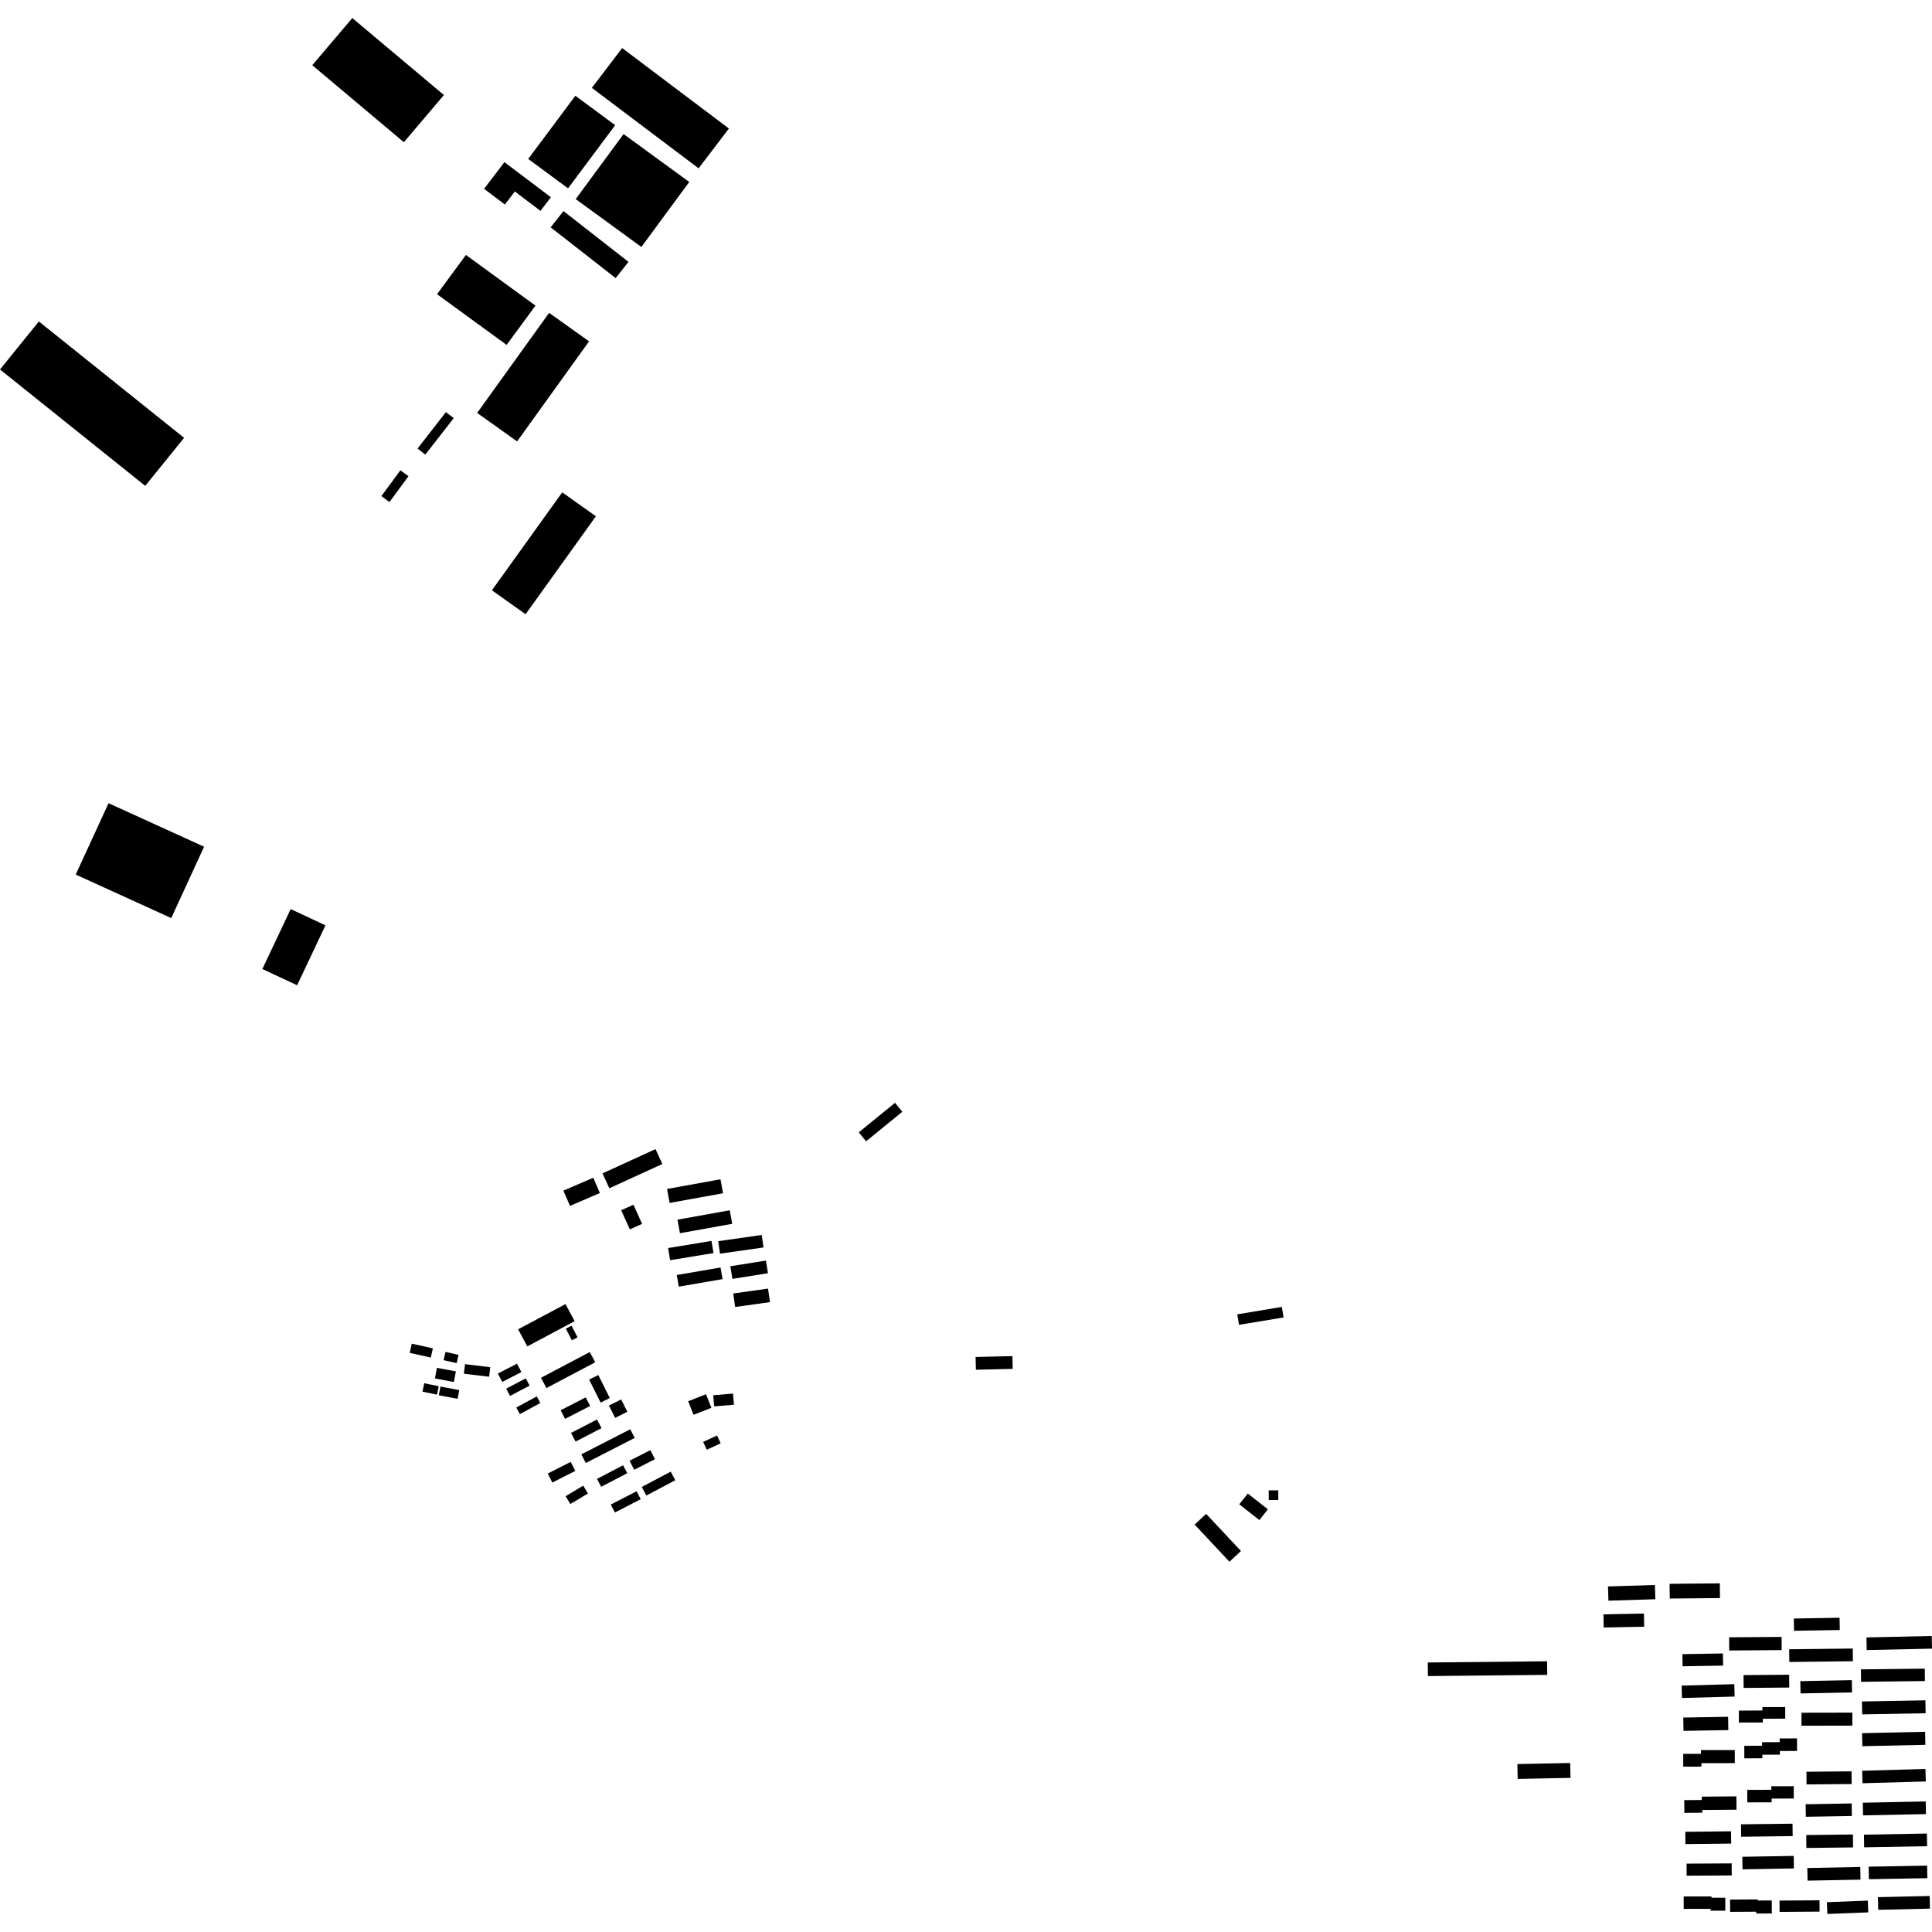 <?xml version="1.0" encoding="utf-8" standalone="no"?>
<!DOCTYPE svg PUBLIC "-//W3C//DTD SVG 1.1//EN"
  "http://www.w3.org/Graphics/SVG/1.1/DTD/svg11.dtd">
<!-- Created with matplotlib (https://matplotlib.org/) -->
<svg height="288pt" version="1.1" viewBox="0 0 288 288" width="288pt" xmlns="http://www.w3.org/2000/svg" xmlns:xlink="http://www.w3.org/1999/xlink">
 <defs>
  <style type="text/css">
*{stroke-linecap:butt;stroke-linejoin:round;}
  </style>
 </defs>
 <g id="figure_1">
  <g id="patch_1">
   <path d="M 0 288 
L 288 288 
L 288 0 
L 0 0 
z
" style="fill:none;opacity:0;"/>
  </g>
  <g id="axes_1">
   <g id="PatchCollection_1">
    <path clip-path="url(#p4dbb9c65e4)" d="M 266.709 245.855 
L 276.189 245.745 
L 276.21 247.636 
L 266.732 247.746 
L 266.709 245.855 
"/>
    <path clip-path="url(#p4dbb9c65e4)" d="M 109.304 192.815 
L 114.49 192.091 
L 114.773 194.106 
L 109.588 194.83 
L 109.304 192.815 
"/>
    <path clip-path="url(#p4dbb9c65e4)" d="M 65.657 206.693 
L 68.461 207.221 
L 68.215 208.52 
L 65.41 207.992 
L 65.657 206.693 
"/>
    <path clip-path="url(#p4dbb9c65e4)" d="M 89.813 174.917 
L 97.715 171.297 
L 98.74 173.514 
L 90.836 177.132 
L 89.813 174.917 
"/>
    <path clip-path="url(#p4dbb9c65e4)" d="M 83.573 210.228 
L 87.307 208.307 
L 87.971 209.584 
L 84.237 211.508 
L 83.573 210.228 
"/>
    <path clip-path="url(#p4dbb9c65e4)" d="M 250.792 246.581 
L 256.83 246.479 
L 256.861 248.29 
L 250.822 248.39 
L 250.792 246.581 
"/>
    <path clip-path="url(#p4dbb9c65e4)" d="M 277.404 248.851 
L 286.921 248.74 
L 286.943 250.592 
L 277.426 250.705 
L 277.404 248.851 
"/>
    <path clip-path="url(#p4dbb9c65e4)" d="M 239.062 242.612 
L 239.023 240.648 
L 245.061 240.528 
L 245.1 242.492 
L 239.062 242.612 
"/>
    <path clip-path="url(#p4dbb9c65e4)" d="M 100.883 190.065 
L 107.409 188.943 
L 107.71 190.676 
L 101.184 191.798 
L 100.883 190.065 
"/>
    <path clip-path="url(#p4dbb9c65e4)" d="M 65.149 43.859 
L 69.454 38.005 
L 79.826 45.56 
L 75.52 51.414 
L 65.149 43.859 
"/>
    <path clip-path="url(#p4dbb9c65e4)" d="M 85.125 213.603 
L 88.995 211.601 
L 89.669 212.891 
L 85.8 214.894 
L 85.125 213.603 
"/>
    <path clip-path="url(#p4dbb9c65e4)" d="M 46.549 9.722 
L 52.518 2.691 
L 66.174 14.167 
L 60.204 21.2 
L 46.549 9.722 
"/>
    <path clip-path="url(#p4dbb9c65e4)" d="M 267.401 241.27 
L 274.22 241.154 
L 274.252 242.984 
L 267.431 243.1 
L 267.401 241.27 
"/>
    <path clip-path="url(#p4dbb9c65e4)" d="M 65.132 203.902 
L 67.957 204.43 
L 67.659 206.011 
L 64.834 205.483 
L 65.132 203.902 
"/>
    <path clip-path="url(#p4dbb9c65e4)" d="M 95.664 221.66 
L 99.979 219.377 
L 100.661 220.655 
L 96.349 222.939 
L 95.664 221.66 
"/>
    <path clip-path="url(#p4dbb9c65e4)" d="M 83.98 177.483 
L 88.438 175.567 
L 89.425 177.843 
L 84.968 179.76 
L 83.98 177.483 
"/>
    <path clip-path="url(#p4dbb9c65e4)" d="M 84.315 223.034 
L 86.943 221.464 
L 87.647 222.629 
L 85.019 224.2 
L 84.315 223.034 
"/>
    <path clip-path="url(#p4dbb9c65e4)" d="M 74.218 204.754 
L 77.063 203.278 
L 77.719 204.528 
L 74.874 206.005 
L 74.218 204.754 
"/>
    <path clip-path="url(#p4dbb9c65e4)" d="M 269.283 264.109 
L 276.006 264.053 
L 276.021 265.944 
L 269.298 266 
L 269.283 264.109 
"/>
    <path clip-path="url(#p4dbb9c65e4)" d="M 269.255 273.545 
L 276.214 273.464 
L 276.234 275.391 
L 269.277 275.472 
L 269.255 273.545 
"/>
    <path clip-path="url(#p4dbb9c65e4)" d="M 278.227 244.088 
L 287.958 243.875 
L 288 245.761 
L 278.269 245.974 
L 278.227 244.088 
"/>
    <path clip-path="url(#p4dbb9c65e4)" d="M 239.765 238.611 
L 239.7 236.489 
L 246.693 236.271 
L 246.759 238.393 
L 239.765 238.611 
"/>
    <path clip-path="url(#p4dbb9c65e4)" d="M 93.848 217.748 
L 96.945 216.169 
L 97.637 217.516 
L 94.541 219.094 
L 93.848 217.748 
"/>
    <path clip-path="url(#p4dbb9c65e4)" d="M 268.54 255.312 
L 276.124 255.298 
L 276.128 257.237 
L 268.544 257.252 
L 268.54 255.312 
"/>
    <path clip-path="url(#p4dbb9c65e4)" d="M 184.436 195.924 
L 191.08 194.819 
L 191.344 196.387 
L 184.699 197.492 
L 184.436 195.924 
"/>
    <path clip-path="url(#p4dbb9c65e4)" d="M 76.958 209.816 
L 80.014 208.16 
L 80.549 209.141 
L 77.495 210.797 
L 76.958 209.816 
"/>
    <path clip-path="url(#p4dbb9c65e4)" d="M 269.163 268.955 
L 276.024 268.839 
L 276.055 270.706 
L 269.196 270.824 
L 269.163 268.955 
"/>
    <path clip-path="url(#p4dbb9c65e4)" d="M 56.851 73.957 
L 59.687 70.109 
L 60.894 70.989 
L 58.058 74.837 
L 56.851 73.957 
"/>
    <path clip-path="url(#p4dbb9c65e4)" d="M 61.385 200.301 
L 64.527 200.998 
L 64.22 202.368 
L 61.078 201.672 
L 61.385 200.301 
"/>
    <path clip-path="url(#p4dbb9c65e4)" d="M 71.128 61.556 
L 81.856 46.64 
L 87.813 50.882 
L 77.085 65.799 
L 71.128 61.556 
"/>
    <path clip-path="url(#p4dbb9c65e4)" d="M 128.013 168.8 
L 133.419 164.395 
L 134.514 165.725 
L 129.109 170.131 
L 128.013 168.8 
"/>
    <path clip-path="url(#p4dbb9c65e4)" d="M 259.527 271.948 
L 267.208 271.854 
L 267.231 273.705 
L 259.551 273.798 
L 259.527 271.948 
"/>
    <path clip-path="url(#p4dbb9c65e4)" d="M 78.348 91.561 
L 73.329 87.995 
L 83.81 73.394 
L 88.829 76.96 
L 78.348 91.561 
"/>
    <path clip-path="url(#p4dbb9c65e4)" d="M 90.773 209.522 
L 92.591 208.611 
L 93.52 210.447 
L 91.7 211.358 
L 90.773 209.522 
"/>
    <path clip-path="url(#p4dbb9c65e4)" d="M 179.799 225.672 
L 184.992 231.209 
L 183.275 232.803 
L 178.082 227.266 
L 179.799 225.672 
"/>
    <path clip-path="url(#p4dbb9c65e4)" d="M 265.281 285.003 
L 265.269 283.314 
L 271.232 283.274 
L 271.242 284.963 
L 265.281 285.003 
"/>
    <path clip-path="url(#p4dbb9c65e4)" d="M 77.236 198.158 
L 84.296 194.4 
L 85.664 196.947 
L 78.604 200.705 
L 77.236 198.158 
"/>
    <path clip-path="url(#p4dbb9c65e4)" d="M 278.557 278.262 
L 287.272 278.107 
L 287.305 279.975 
L 278.59 280.129 
L 278.557 278.262 
"/>
    <path clip-path="url(#p4dbb9c65e4)" d="M 251.414 277.81 
L 258.139 277.773 
L 258.148 279.569 
L 251.423 279.606 
L 251.414 277.81 
"/>
    <path clip-path="url(#p4dbb9c65e4)" d="M 248.907 238.293 
L 248.887 236.098 
L 256.371 236.028 
L 256.393 238.222 
L 248.907 238.293 
"/>
    <path clip-path="url(#p4dbb9c65e4)" d="M 100.993 181.814 
L 108.784 180.415 
L 109.15 182.432 
L 101.358 183.833 
L 100.993 181.814 
"/>
    <path clip-path="url(#p4dbb9c65e4)" d="M 78.743 23.691 
L 85.769 14.274 
L 91.706 18.66 
L 84.68 28.077 
L 78.743 23.691 
"/>
    <path clip-path="url(#p4dbb9c65e4)" d="M 268.368 250.608 
L 276.048 250.455 
L 276.084 252.283 
L 268.404 252.436 
L 268.368 250.608 
"/>
    <path clip-path="url(#p4dbb9c65e4)" d="M 62.242 66.867 
L 66.473 61.434 
L 67.635 62.33 
L 63.404 67.764 
L 62.242 66.867 
"/>
    <path clip-path="url(#p4dbb9c65e4)" d="M 66.125 202.756 
L 66.413 201.524 
L 68.356 201.971 
L 68.07 203.202 
L 66.125 202.756 
"/>
    <path clip-path="url(#p4dbb9c65e4)" d="M 269.413 278.463 
L 277.307 278.305 
L 277.345 280.191 
L 269.45 280.348 
L 269.413 278.463 
"/>
    <path clip-path="url(#p4dbb9c65e4)" d="M 104.817 214.944 
L 106.89 213.989 
L 107.432 215.153 
L 105.359 216.108 
L 104.817 214.944 
"/>
    <path clip-path="url(#p4dbb9c65e4)" d="M 86.655 216.801 
L 93.95 213.058 
L 94.617 214.346 
L 87.322 218.088 
L 86.655 216.801 
"/>
    <path clip-path="url(#p4dbb9c65e4)" d="M 84.348 198.056 
L 85.201 197.621 
L 86.095 199.353 
L 85.242 199.789 
L 84.348 198.056 
"/>
    <path clip-path="url(#p4dbb9c65e4)" d="M 88.995 220.451 
L 92.883 218.429 
L 93.503 219.609 
L 89.615 221.632 
L 88.995 220.451 
"/>
    <path clip-path="url(#p4dbb9c65e4)" d="M 277.855 273.49 
L 287.236 273.323 
L 287.269 275.209 
L 277.89 275.377 
L 277.855 273.49 
"/>
    <path clip-path="url(#p4dbb9c65e4)" d="M 251.222 273.067 
L 258.043 272.99 
L 258.064 274.82 
L 251.244 274.897 
L 251.222 273.067 
"/>
    <path clip-path="url(#p4dbb9c65e4)" d="M 99.592 186.044 
L 106.06 184.982 
L 106.36 186.795 
L 99.892 187.856 
L 99.592 186.044 
"/>
    <path clip-path="url(#p4dbb9c65e4)" d="M 250.727 253.119 
L 250.677 251.27 
L 258.531 251.056 
L 258.582 252.904 
L 250.727 253.119 
"/>
    <path clip-path="url(#p4dbb9c65e4)" d="M 99.436 177.236 
L 107.402 175.794 
L 107.783 177.877 
L 99.817 179.319 
L 99.436 177.236 
"/>
    <path clip-path="url(#p4dbb9c65e4)" d="M 259.906 249.706 
L 266.707 249.649 
L 266.724 251.56 
L 259.922 251.618 
L 259.906 249.706 
"/>
    <path clip-path="url(#p4dbb9c65e4)" d="M 279.937 282.806 
L 287.655 282.631 
L 287.698 284.517 
L 279.979 284.69 
L 279.937 282.806 
"/>
    <path clip-path="url(#p4dbb9c65e4)" d="M 91.045 224.282 
L 94.896 222.299 
L 95.512 223.483 
L 91.661 225.466 
L 91.045 224.282 
"/>
    <path clip-path="url(#p4dbb9c65e4)" d="M 106.321 207.988 
L 109.267 207.736 
L 109.411 209.398 
L 106.464 209.65 
L 106.321 207.988 
"/>
    <path clip-path="url(#p4dbb9c65e4)" d="M 88.227 13.098 
L 92.744 7.164 
L 108.658 19.161 
L 104.141 25.094 
L 88.227 13.098 
"/>
    <path clip-path="url(#p4dbb9c65e4)" d="M 92.599 180.405 
L 94.428 179.588 
L 95.716 182.441 
L 93.887 183.259 
L 92.599 180.405 
"/>
    <path clip-path="url(#p4dbb9c65e4)" d="M 39.11 144.448 
L 43.332 135.515 
L 48.514 137.939 
L 44.293 146.872 
L 39.11 144.448 
"/>
    <path clip-path="url(#p4dbb9c65e4)" d="M 277.683 268.727 
L 287.062 268.54 
L 287.1 270.426 
L 277.721 270.613 
L 277.683 268.727 
"/>
    <path clip-path="url(#p4dbb9c65e4)" d="M 69.324 203.353 
L 73.086 203.804 
L 72.913 205.228 
L 69.151 204.778 
L 69.324 203.353 
"/>
    <path clip-path="url(#p4dbb9c65e4)" d="M 107.058 185.021 
L 113.549 184.095 
L 113.817 185.957 
L 107.326 186.883 
L 107.058 185.021 
"/>
    <path clip-path="url(#p4dbb9c65e4)" d="M 277.574 258.361 
L 286.972 258.154 
L 287.015 260.098 
L 277.616 260.304 
L 277.574 258.361 
"/>
    <path clip-path="url(#p4dbb9c65e4)" d="M 87.822 205.651 
L 89.189 204.975 
L 90.899 208.404 
L 89.532 209.08 
L 87.822 205.651 
"/>
    <path clip-path="url(#p4dbb9c65e4)" d="M 83.998 31.465 
L 93.686 39.033 
L 91.774 41.456 
L 82.087 33.888 
L 83.998 31.465 
"/>
    <path clip-path="url(#p4dbb9c65e4)" d="M 259.723 276.788 
L 267.383 276.656 
L 267.414 278.523 
L 259.754 278.657 
L 259.723 276.788 
"/>
    <path clip-path="url(#p4dbb9c65e4)" d="M 80.642 205.385 
L 87.917 201.546 
L 88.73 203.072 
L 81.457 206.913 
L 80.642 205.385 
"/>
    <path clip-path="url(#p4dbb9c65e4)" d="M 75.456 207.006 
L 78.377 205.469 
L 78.951 206.552 
L 76.03 208.088 
L 75.456 207.006 
"/>
    <path clip-path="url(#p4dbb9c65e4)" d="M 257.76 244.069 
L 265.578 244.01 
L 265.592 245.978 
L 257.775 246.037 
L 257.76 244.069 
"/>
    <path clip-path="url(#p4dbb9c65e4)" d="M 63.242 206.197 
L 65.401 206.64 
L 65.14 207.897 
L 62.981 207.454 
L 63.242 206.197 
"/>
    <path clip-path="url(#p4dbb9c65e4)" d="M 108.872 188.758 
L 114.172 187.914 
L 114.475 189.797 
L 109.175 190.641 
L 108.872 188.758 
"/>
    <path clip-path="url(#p4dbb9c65e4)" d="M 212.836 247.823 
L 230.621 247.643 
L 230.641 249.67 
L 212.856 249.849 
L 212.836 247.823 
"/>
    <path clip-path="url(#p4dbb9c65e4)" d="M 277.588 263.964 
L 287.024 263.697 
L 287.077 265.559 
L 277.64 265.825 
L 277.588 263.964 
"/>
    <path clip-path="url(#p4dbb9c65e4)" d="M 102.585 208.879 
L 105.243 207.836 
L 106.046 209.858 
L 103.388 210.903 
L 102.585 208.879 
"/>
    <path clip-path="url(#p4dbb9c65e4)" d="M 145.429 202.281 
L 150.92 202.154 
L 150.965 204.056 
L 145.474 204.186 
L 145.429 202.281 
"/>
    <path clip-path="url(#p4dbb9c65e4)" d="M -0 55.077 
L 5.794 47.919 
L 27.442 65.268 
L 21.649 72.426 
L -0 55.077 
"/>
    <path clip-path="url(#p4dbb9c65e4)" d="M 277.557 253.634 
L 287.015 253.465 
L 287.049 255.391 
L 277.593 255.559 
L 277.557 253.634 
"/>
    <path clip-path="url(#p4dbb9c65e4)" d="M 16.182 119.732 
L 30.423 126.218 
L 25.528 136.858 
L 11.287 130.37 
L 16.182 119.732 
"/>
    <path clip-path="url(#p4dbb9c65e4)" d="M 272.403 285.309 
L 272.333 283.557 
L 278.429 283.318 
L 278.497 285.072 
L 272.403 285.309 
"/>
    <path clip-path="url(#p4dbb9c65e4)" d="M 92.956 19.987 
L 102.746 27.124 
L 95.609 36.816 
L 85.819 29.678 
L 92.956 19.987 
"/>
    <path clip-path="url(#p4dbb9c65e4)" d="M 81.648 219.663 
L 85.074 217.922 
L 85.762 219.262 
L 82.336 221.003 
L 81.648 219.663 
"/>
    <path clip-path="url(#p4dbb9c65e4)" d="M 75.195 24.17 
L 82.121 29.401 
L 80.569 31.434 
L 76.746 28.545 
L 75.262 30.49 
L 72.161 28.148 
L 75.195 24.17 
"/>
    <path clip-path="url(#p4dbb9c65e4)" d="M 264.05 266.804 
L 264.048 266.275 
L 267.39 266.268 
L 267.394 268.103 
L 264.095 268.111 
L 264.095 268.668 
L 260.466 268.675 
L 260.461 266.815 
L 264.05 266.804 
"/>
    <path clip-path="url(#p4dbb9c65e4)" d="M 260.018 260.248 
L 262.668 260.234 
L 262.666 259.708 
L 265.296 259.695 
L 265.293 259.15 
L 267.873 259.138 
L 267.883 261.009 
L 265.319 261.021 
L 265.323 261.562 
L 262.711 261.575 
L 262.714 262.099 
L 260.026 262.114 
L 260.018 260.248 
"/>
    <path clip-path="url(#p4dbb9c65e4)" d="M 250.922 256.033 
L 257.606 255.919 
L 257.639 257.905 
L 250.956 258.017 
L 250.922 256.033 
"/>
    <path clip-path="url(#p4dbb9c65e4)" d="M 189.122 222.17 
L 190.549 222.16 
L 190.557 223.601 
L 189.131 223.61 
L 189.122 222.17 
"/>
    <path clip-path="url(#p4dbb9c65e4)" d="M 186.004 222.641 
L 189.002 224.992 
L 187.731 226.595 
L 184.733 224.244 
L 186.004 222.641 
"/>
    <path clip-path="url(#p4dbb9c65e4)" d="M 226.194 262.963 
L 234.07 262.806 
L 234.114 265.024 
L 226.239 265.18 
L 226.194 262.963 
"/>
    <path clip-path="url(#p4dbb9c65e4)" d="M 254.994 284.551 
L 250.986 284.556 
L 250.984 282.702 
L 255.128 282.697 
L 255.129 282.891 
L 257.185 282.89 
L 257.187 284.817 
L 254.995 284.82 
L 254.994 284.551 
"/>
    <path clip-path="url(#p4dbb9c65e4)" d="M 250.913 261.441 
L 253.56 261.439 
L 253.561 260.882 
L 258.604 260.879 
L 258.605 262.828 
L 253.629 262.832 
L 253.629 263.351 
L 250.913 263.353 
L 250.913 261.441 
"/>
    <path clip-path="url(#p4dbb9c65e4)" d="M 262.039 283.307 
L 264.113 283.296 
L 264.124 285.234 
L 261.806 285.248 
L 261.804 284.974 
L 257.905 284.997 
L 257.893 283.167 
L 262.038 283.142 
L 262.039 283.307 
"/>
    <path clip-path="url(#p4dbb9c65e4)" d="M 253.683 268.32 
L 253.678 267.825 
L 258.839 267.78 
L 258.855 269.767 
L 253.762 269.81 
L 253.765 270.215 
L 251.085 270.238 
L 251.069 268.343 
L 253.683 268.32 
"/>
    <path clip-path="url(#p4dbb9c65e4)" d="M 262.718 254.475 
L 266.118 254.465 
L 266.124 256.2 
L 262.782 256.209 
L 262.783 256.769 
L 259.215 256.779 
L 259.21 254.993 
L 262.719 254.982 
L 262.718 254.475 
"/>
   </g>
  </g>
 </g>
 <defs>
  <clipPath id="p4dbb9c65e4">
   <rect height="282.618" width="288" x="0" y="2.691"/>
  </clipPath>
 </defs>
</svg>
